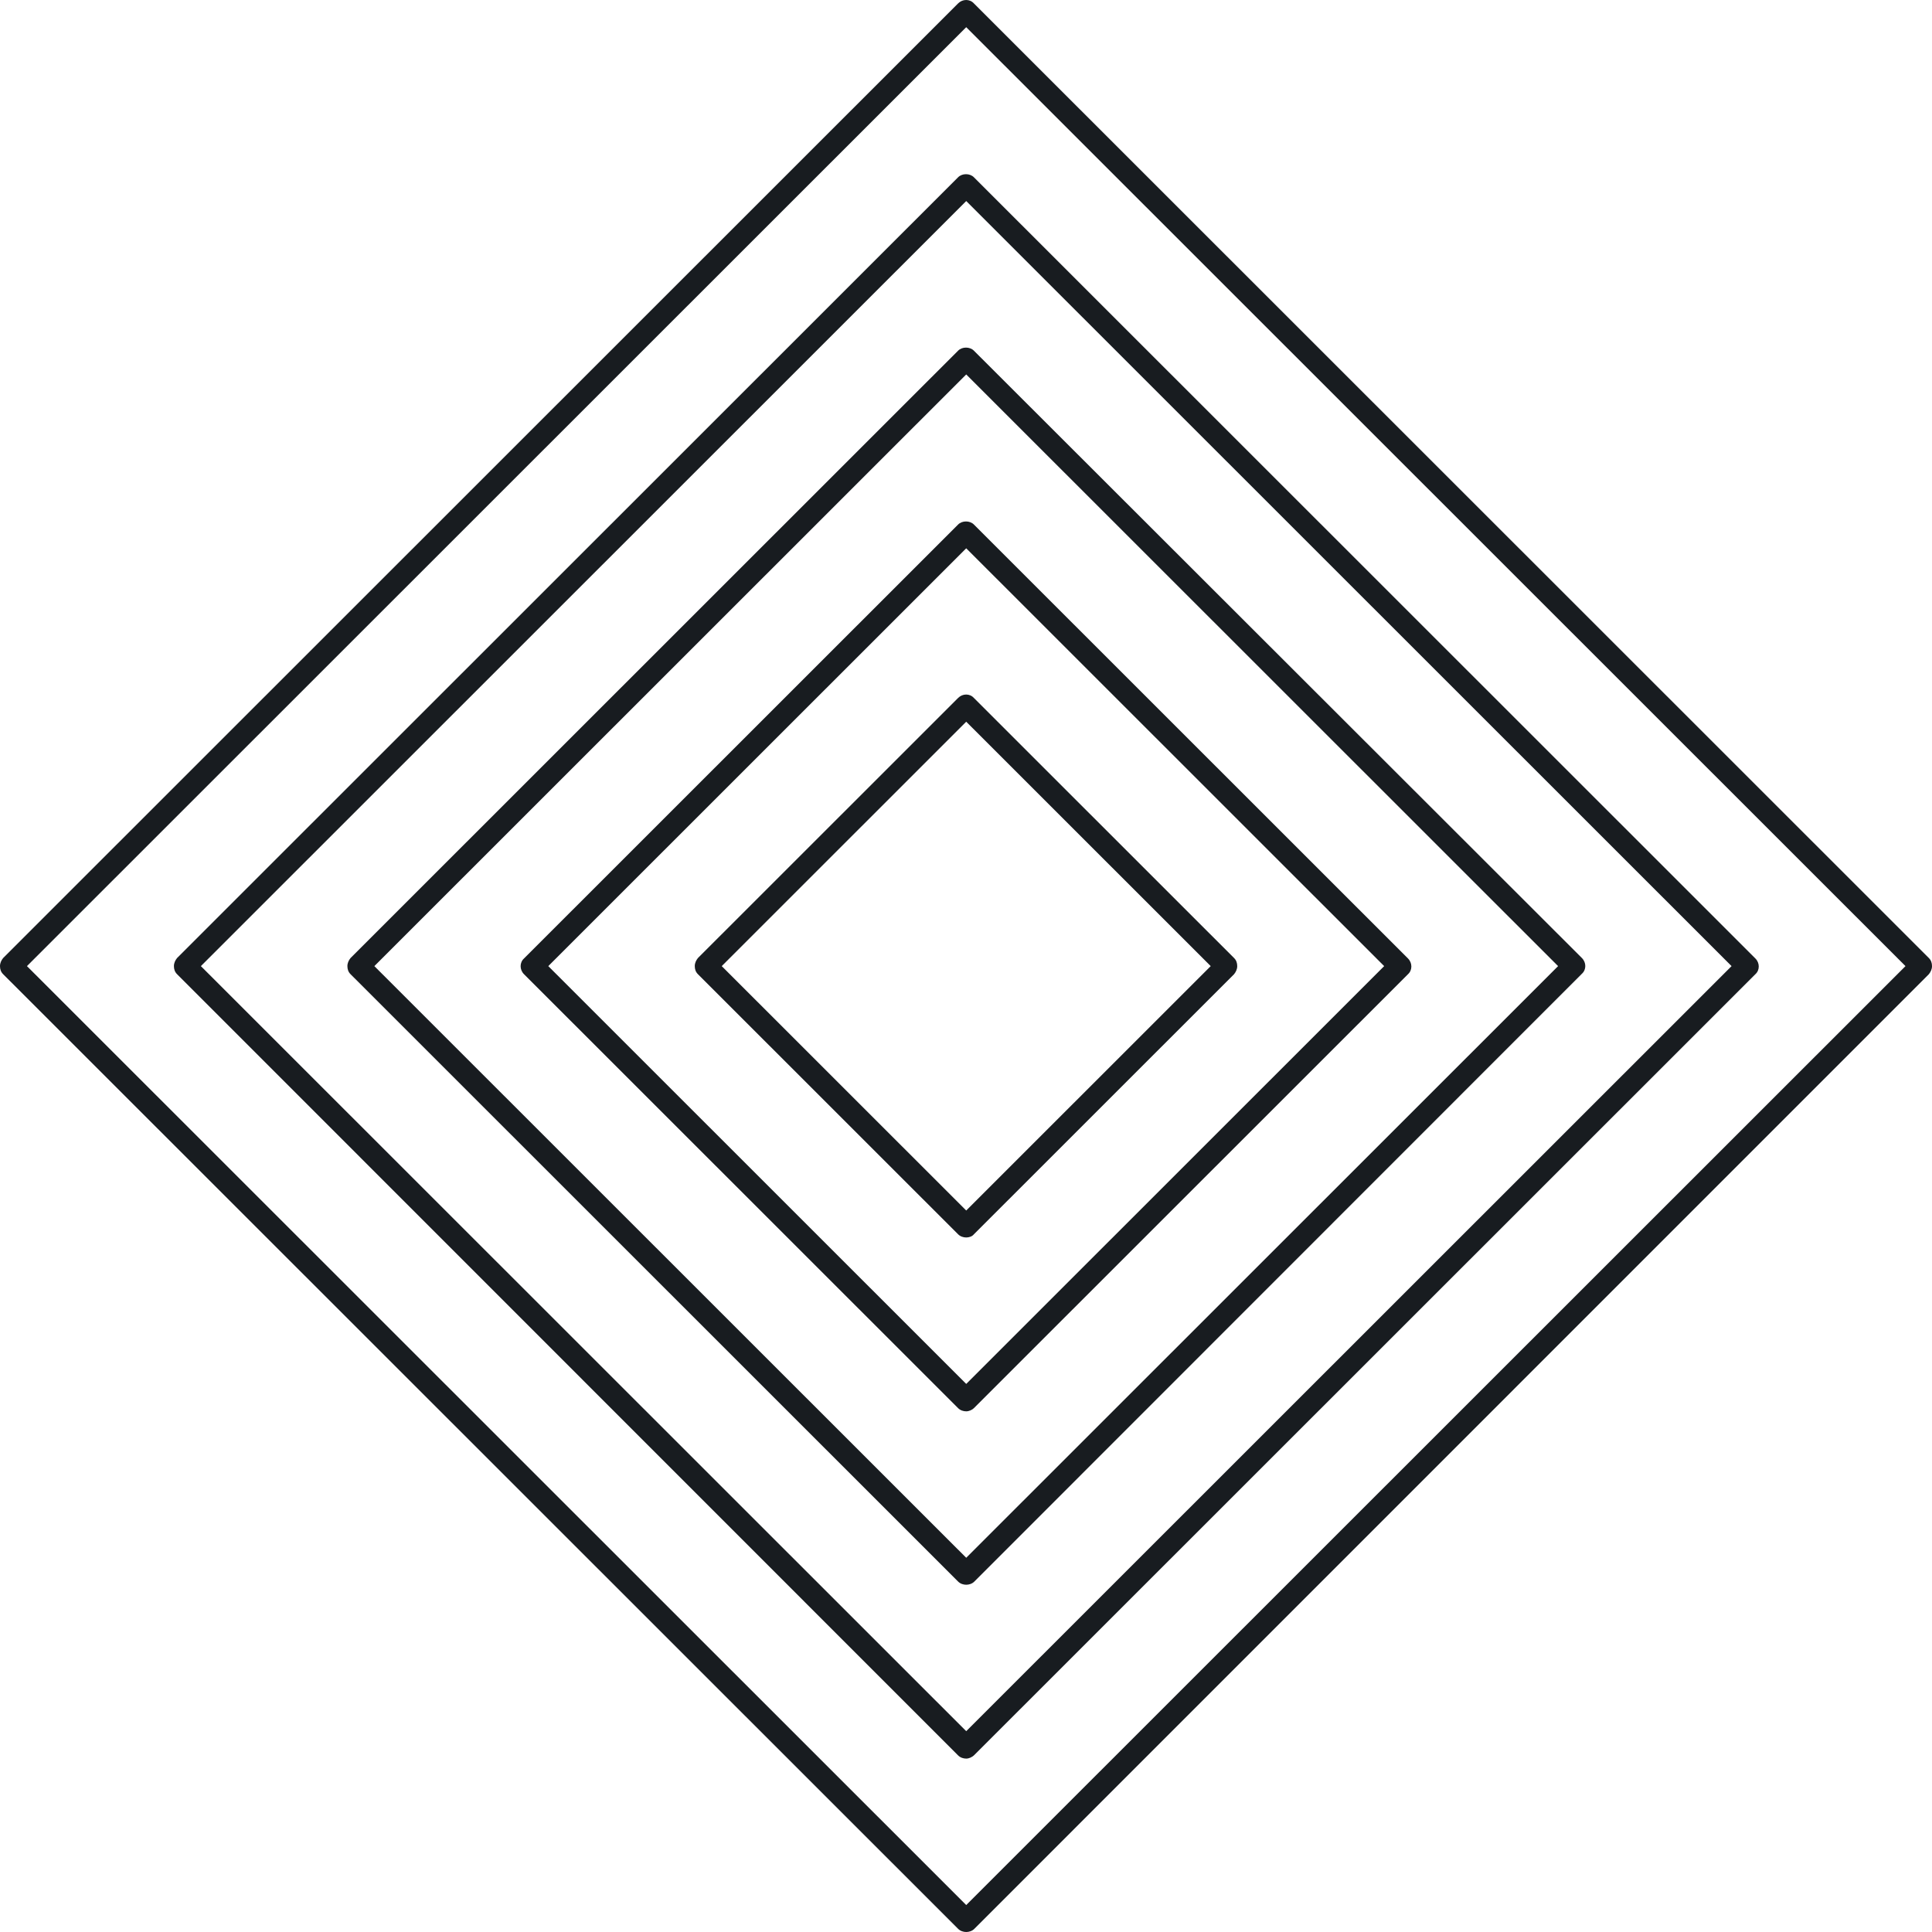 <svg width="86" height="86" viewBox="0 0 86 86" fill="none" xmlns="http://www.w3.org/2000/svg">
<path d="M43.01 86C42.89 86 42.75 85.96 42.65 85.86L0.14 43.365C0.04 43.265 0 43.145 0 43.005C0 42.865 0.06 42.745 0.14 42.645L42.65 0.15C42.85 -0.05 43.17 -0.05 43.35 0.15L85.86 42.645C85.96 42.745 86 42.865 86 43.005C86 43.145 85.94 43.265 85.86 43.365L43.37 85.86C43.27 85.96 43.13 86 43.01 86ZM1.2 43.005L43.01 84.8L84.82 43.005L43.01 1.21L1.2 43.005Z" fill="#181C20"/>
<path d="M43.01 78.281C42.89 78.281 42.75 78.241 42.65 78.141L7.882 43.365C7.782 43.265 7.742 43.145 7.742 43.005C7.742 42.865 7.802 42.745 7.882 42.645L42.65 7.889C42.83 7.709 43.17 7.709 43.35 7.889L78.138 42.665C78.338 42.865 78.338 43.185 78.138 43.365L43.37 78.121C43.27 78.221 43.13 78.281 43.01 78.281ZM8.942 43.005L43.01 77.061L77.078 43.005L43.01 8.949L8.942 43.005Z" fill="#181C20"/>
<path d="M43.01 70.542C42.89 70.542 42.75 70.502 42.65 70.402L15.604 43.365C15.504 43.265 15.464 43.145 15.464 43.005C15.464 42.865 15.524 42.745 15.604 42.645L42.65 15.608C42.83 15.428 43.17 15.428 43.35 15.608L70.416 42.645C70.617 42.845 70.617 43.165 70.416 43.345L43.37 70.402C43.27 70.502 43.13 70.542 43.01 70.542ZM16.664 43.005L43.01 69.342L69.356 43.005L43.01 16.668L16.664 43.005Z" fill="#181C20"/>
<path d="M43.01 62.823C42.89 62.823 42.75 62.783 42.65 62.683L23.325 43.365C23.125 43.165 23.125 42.845 23.325 42.665L42.65 23.347C42.83 23.167 43.17 23.167 43.35 23.347L62.675 42.665C62.874 42.865 62.874 43.185 62.675 43.365L43.35 62.683C43.27 62.763 43.13 62.823 43.01 62.823ZM24.406 43.005L43.01 61.603L61.614 43.005L43.01 24.407L24.406 43.005Z" fill="#181C20"/>
<path d="M43.01 55.084C42.89 55.084 42.75 55.044 42.65 54.944L31.067 43.365C30.967 43.265 30.927 43.145 30.927 43.005C30.927 42.865 30.987 42.745 31.067 42.645L42.65 31.067C42.85 30.866 43.17 30.866 43.35 31.067L54.933 42.645C55.033 42.745 55.073 42.865 55.073 43.005C55.073 43.145 55.013 43.265 54.933 43.365L43.35 54.944C43.27 55.044 43.13 55.084 43.01 55.084ZM32.127 43.005L43.01 53.884L53.893 43.005L43.01 32.126L32.127 43.005Z" fill="#181C20"/>
</svg>
